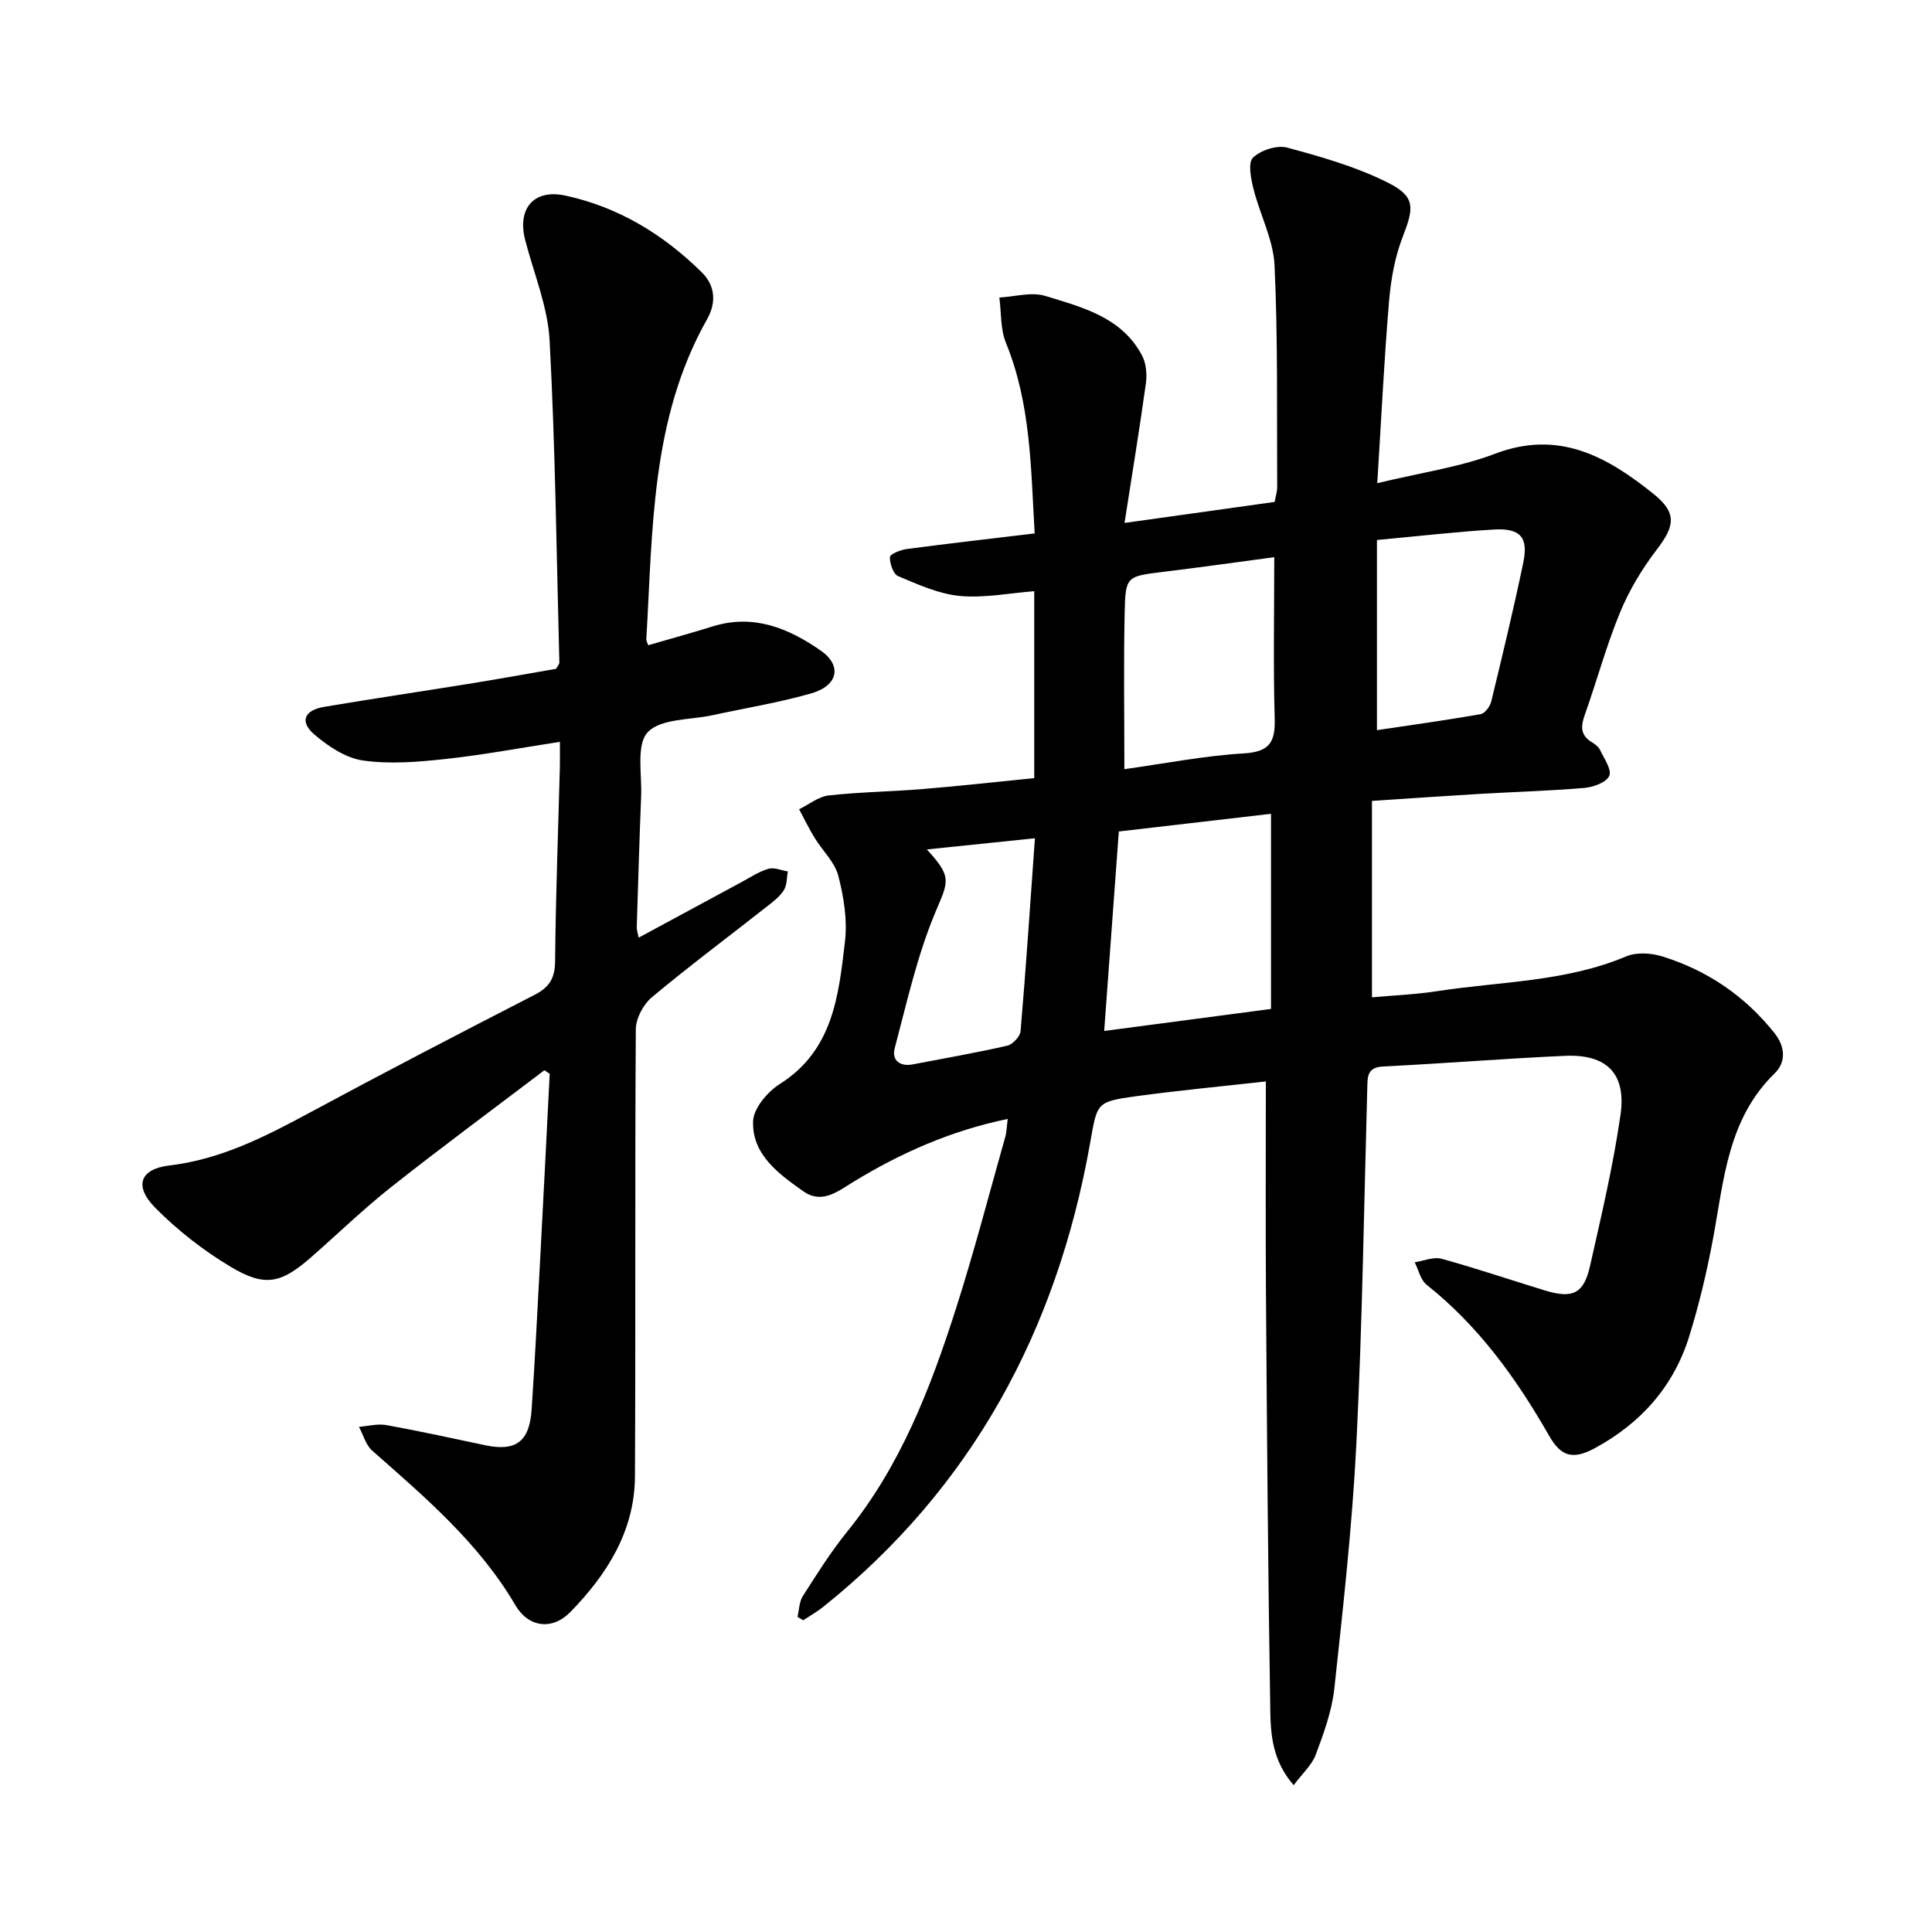 <svg enable-background="new 0 0 400 400" viewBox="0 0 400 400" xmlns="http://www.w3.org/2000/svg"><path d="m267.84 369.6c-4.38-5.03-4.76-10.4-4.84-15.47-.48-28.94-.69-57.88-.9-86.83-.1-14.29-.02-28.58-.02-43.4-8.72.98-17.81 1.83-26.85 3.06-8.44 1.15-8.04 1.39-9.58 9.96-6.89 38.51-24.33 71.02-55.18 95.74-1.3 1.04-2.77 1.87-4.17 2.8-.4-.23-.8-.46-1.19-.7.35-1.45.35-3.13 1.11-4.31 2.91-4.55 5.79-9.16 9.18-13.34 11.05-13.63 17.22-29.63 22.47-46.02 3.78-11.79 6.89-23.79 10.26-35.71.29-1.04.3-2.15.51-3.72-11.73 2.43-22.16 7.04-32 13.06-3.31 2.03-6.51 4.64-10.39 1.88-5.08-3.61-10.56-7.55-10.33-14.46.09-2.68 2.98-6.1 5.52-7.7 11.06-6.98 12.19-18.35 13.5-29.48.53-4.45-.24-9.25-1.38-13.64-.74-2.85-3.28-5.2-4.9-7.85-1.17-1.91-2.15-3.94-3.21-5.92 2.03-.99 4-2.62 6.11-2.86 6.47-.72 13.01-.79 19.51-1.33 7.58-.62 15.14-1.47 23.06-2.26 0-12.81 0-25.44 0-38.7-5.16.4-10.37 1.46-15.44.98-4.35-.41-8.62-2.37-12.74-4.1-1.01-.42-1.74-2.61-1.7-3.95.02-.61 2.2-1.49 3.48-1.66 8.63-1.14 17.28-2.13 26.49-3.23-.8-13.5-.77-26.79-5.95-39.45-1.16-2.84-.95-6.25-1.36-9.39 3.19-.17 6.64-1.21 9.51-.33 7.65 2.35 15.83 4.38 20.03 12.34.86 1.63 1.05 3.91.79 5.79-1.28 9.27-2.81 18.5-4.42 28.87 10.9-1.53 20.85-2.92 31.08-4.35.19-1.08.54-2.12.53-3.15-.09-15.28.16-30.57-.55-45.82-.25-5.35-3.04-10.54-4.37-15.88-.53-2.11-1.16-5.4-.09-6.43 1.61-1.55 4.96-2.64 7.07-2.08 7.13 1.92 14.38 3.99 20.93 7.29 5.69 2.87 5.32 5.21 3 11.18-1.64 4.21-2.46 8.89-2.84 13.43-1.02 12.14-1.6 24.32-2.43 37.58 8.92-2.17 16.99-3.29 24.42-6.11 13.18-5 23.17.62 32.74 8.3 4.9 3.94 4.5 6.61.72 11.54-3.04 3.96-5.7 8.39-7.6 12.99-2.85 6.89-4.8 14.15-7.3 21.19-.85 2.38-.98 4.25 1.43 5.71.67.4 1.4.95 1.72 1.62.84 1.77 2.45 4.07 1.9 5.35-.59 1.35-3.27 2.34-5.13 2.5-7.28.62-14.6.82-21.9 1.25-7.26.43-14.51.94-22.1 1.44v40.67c4.45-.41 8.98-.58 13.42-1.27 13.13-2.03 26.64-1.9 39.22-7.21 2.15-.91 5.2-.7 7.52.02 9.31 2.9 17.1 8.21 23.2 15.89 2.19 2.76 2.42 5.96.03 8.29-9.7 9.44-10.51 21.99-12.76 34.16-1.27 6.86-2.89 13.7-4.96 20.35-3.22 10.34-10 17.94-19.5 23.09-4.46 2.42-6.97 1.87-9.48-2.53-6.75-11.83-14.59-22.72-25.38-31.29-1.26-1-1.66-3.07-2.46-4.65 1.87-.28 3.92-1.18 5.59-.72 7.17 1.97 14.23 4.38 21.35 6.55 5.78 1.76 8.06.69 9.36-5.07 2.34-10.38 4.8-20.77 6.31-31.29 1.23-8.57-2.89-12.6-11.51-12.21-12.55.56-25.07 1.59-37.61 2.2-3.38.17-3.24 2.13-3.31 4.47-.68 24.49-1.03 49-2.25 73.47-.85 16.99-2.74 33.93-4.57 50.85-.51 4.67-2.2 9.28-3.86 13.73-.83 2.16-2.79 3.9-4.56 6.28zm-39.23-156.15c11.91-1.57 22.98-3.03 34.54-4.56 0-13.61 0-26.84 0-40.4-10.53 1.22-20.85 2.42-31.51 3.66-1.01 13.66-1.99 27.04-3.03 41.3zm35.21-98.09c-7.63 1.02-15.27 2.09-22.92 3.03-7.64.94-7.89.87-8.05 8.47-.23 10.58-.06 21.16-.06 32.39 8.2-1.14 16.44-2.77 24.74-3.27 5.37-.32 6.53-2.38 6.38-7.27-.31-10.78-.09-21.58-.09-33.35zm21.26-3.56v39.37c7.12-1.06 14.32-2.06 21.47-3.31.88-.15 1.94-1.59 2.19-2.6 2.32-9.57 4.63-19.14 6.64-28.78 1.09-5.21-.6-7.16-6.02-6.85-7.76.45-15.48 1.36-24.28 2.17zm-70.81 61.75c-8.04.83-14.95 1.55-22.38 2.32 5.38 5.81 4.42 6.65 1.74 13.07-3.75 8.96-5.88 18.63-8.39 28.08-.65 2.45 1.02 3.87 3.73 3.35 6.53-1.25 13.09-2.39 19.57-3.87 1.13-.26 2.66-1.9 2.76-3.01 1.1-12.95 1.97-25.93 2.97-39.94z"/><path d="m112.71 221.58c-10.6 8.05-21.31 15.96-31.75 24.21-5.73 4.53-10.99 9.64-16.49 14.46-6.24 5.47-9.58 6.3-16.71 2.03-5.64-3.37-10.99-7.55-15.61-12.21-4.48-4.53-3.16-8.05 2.92-8.77 10.7-1.27 19.91-6.01 29.17-11 15.38-8.29 30.88-16.34 46.43-24.32 3.08-1.58 4.23-3.46 4.26-6.99.12-13.36.63-26.72.98-40.07.04-1.56.01-3.12.01-5.33-8.21 1.26-15.95 2.72-23.76 3.56-5.64.61-11.47 1.1-17.02.3-3.58-.51-7.24-2.96-10.1-5.42-3.06-2.65-2.04-5 2.1-5.69 10.33-1.73 20.68-3.27 31.02-4.94 5.77-.94 11.53-1.99 16.98-2.93.39-.73.68-1.01.67-1.28-.59-22.24-.83-44.5-2.02-66.71-.38-7-3.27-13.87-5.06-20.79-1.68-6.48 1.76-10.61 8.31-9.2 10.99 2.37 20.3 8.04 28.26 15.9 2.9 2.86 2.95 6.42 1.1 9.69-11.69 20.7-11.24 43.67-12.59 66.3-.02.29.19.59.4 1.21 4.46-1.3 8.96-2.54 13.41-3.92 8.4-2.6 15.65.4 22.28 5.01 4.5 3.12 3.62 7.29-1.95 8.88-6.68 1.91-13.6 3.03-20.4 4.51-4.64 1.01-10.76.67-13.45 3.54-2.42 2.58-1.17 8.7-1.36 13.26-.37 9.06-.62 18.12-.91 27.18-.01.46.17.93.4 2.08 7.25-3.92 14.3-7.74 21.35-11.53 1.82-.98 3.59-2.17 5.53-2.73 1.18-.34 2.66.33 4.01.55-.25 1.31-.17 2.81-.82 3.86-.81 1.3-2.14 2.33-3.38 3.3-8 6.29-16.16 12.38-23.97 18.9-1.76 1.47-3.29 4.36-3.31 6.6-.21 30.87-.02 61.74-.18 92.6-.06 11.31-5.8 20.32-13.39 28.09-3.72 3.8-8.65 3.21-11.36-1.42-7.56-12.91-18.7-22.35-29.67-32.03-1.32-1.17-1.83-3.25-2.72-4.91 1.9-.14 3.87-.69 5.68-.36 6.86 1.24 13.68 2.74 20.5 4.18 6.28 1.32 9.13-.73 9.57-7.41.73-10.95 1.27-21.92 1.86-32.88.65-12.2 1.26-24.41 1.88-36.62-.35-.23-.72-.49-1.1-.74z"/></svg>